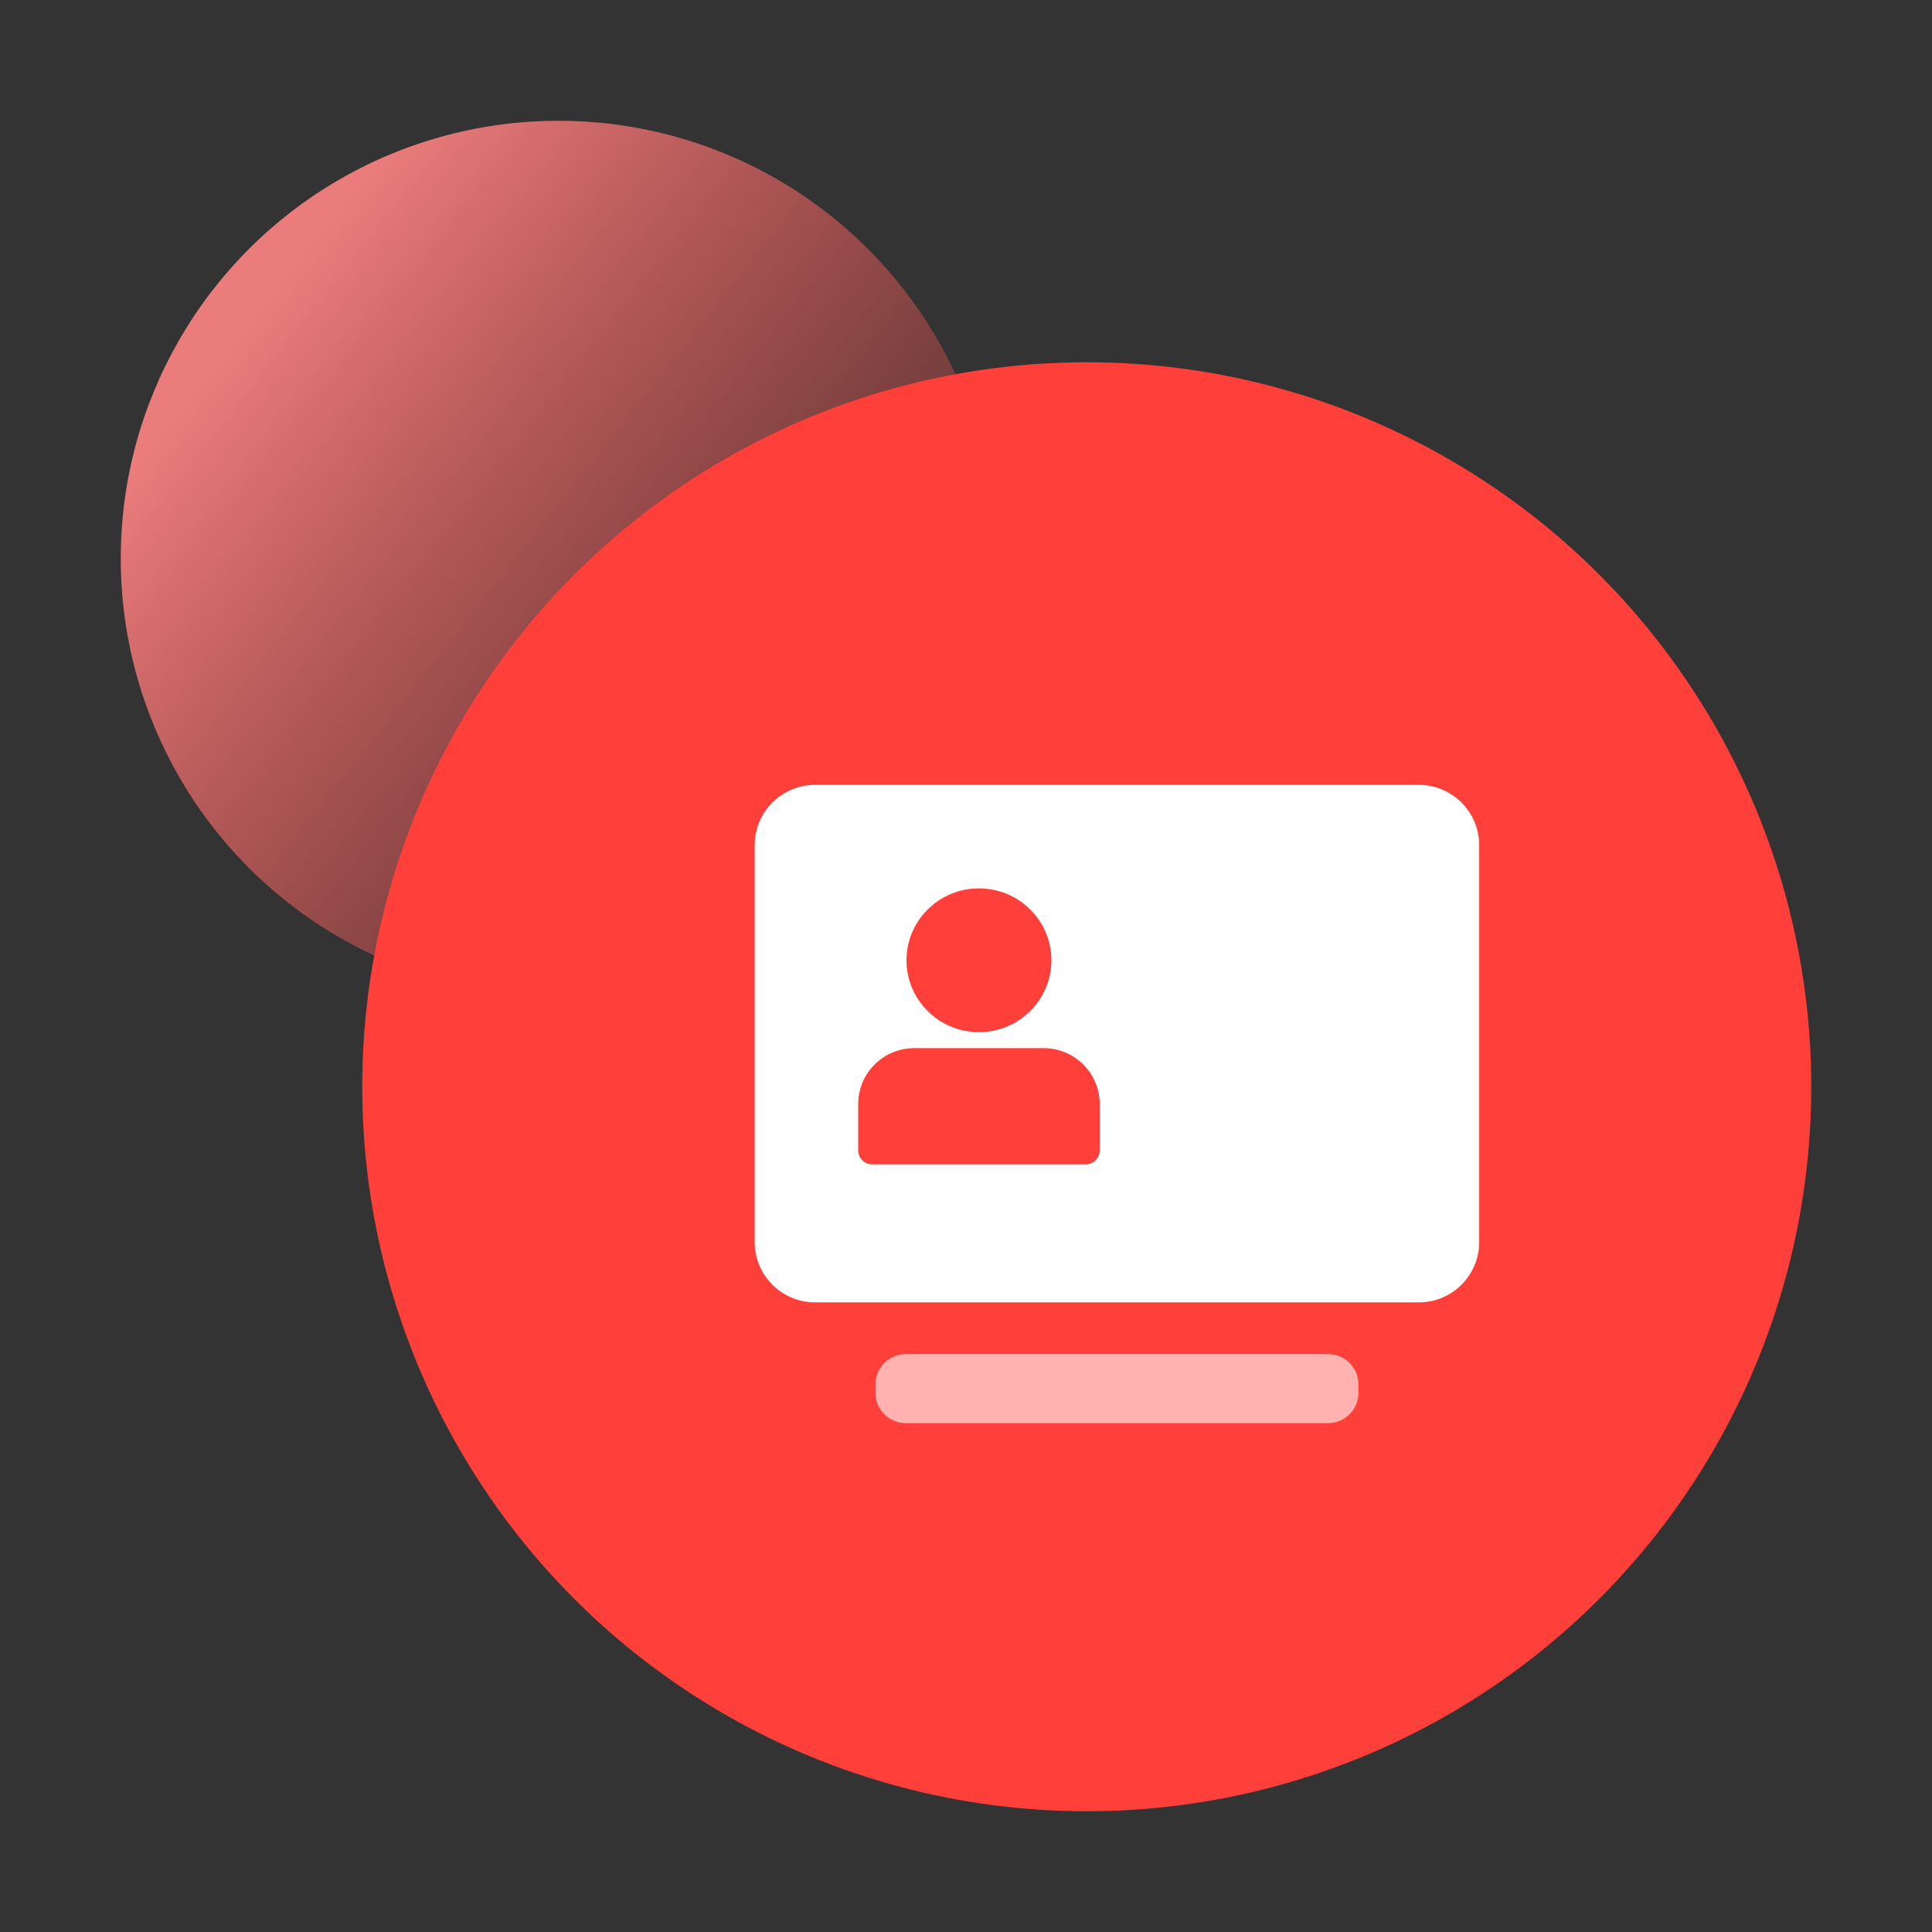 <?xml version="1.0" encoding="UTF-8"?>
<svg width="64px" height="64px" viewBox="0 0 64 64" version="1.1" xmlns="http://www.w3.org/2000/svg" xmlns:xlink="http://www.w3.org/1999/xlink">
    <rect x="0" y="0" width="64" height="64" fill="#333333" stroke="none"/>
    <title>企业租户</title>
    <defs>
        <linearGradient x1="17.861%" y1="19.072%" x2="100%" y2="83.918%" id="linearGradient-1">
            <stop stop-color="#FF8484" offset="0%"></stop>
            <stop stop-color="#FF3F3A" stop-opacity="0" offset="100%"></stop>
        </linearGradient>
    </defs>
    <g id="企业租户" stroke="none" stroke-width="1" fill="none" fill-rule="evenodd">
        <g id="底部素材" transform="translate(4, 4)">
            <circle id="椭圆形" fill="url(#linearGradient-1)" opacity="0.9" cx="14.5" cy="14.5" r="14.5"></circle>
            <circle id="椭圆形" fill="#FF3F3A" cx="32" cy="32" r="24"></circle>
        </g>
        <g id="个人报账工作台" transform="translate(21, 20)" fill="#FFFFFF">
            <g id="编组" transform="translate(4, 6)">
                <path d="M22,0 C23.105,1.75920346e-15 24,0.895 24,2 L24,15.143 C24,16.247 23.105,17.143 22,17.143 L2,17.143 C0.895,17.143 1.3527075e-16,16.247 0,15.143 L0,2 C-1.3527075e-16,0.895 0.895,2.02906125e-16 2,0 L22,0 Z M9.576,8.722 L5.281,8.722 C4.258,8.722 3.429,9.551 3.429,10.574 L3.429,12.108 C3.429,12.364 3.636,12.571 3.892,12.571 L10.965,12.571 C11.221,12.571 11.429,12.364 11.429,12.108 L11.429,10.574 C11.429,9.551 10.599,8.722 9.576,8.722 Z M7.428,3.429 C6.103,3.429 5.029,4.496 5.029,5.811 C5.029,7.125 6.103,8.192 7.428,8.192 C8.754,8.192 9.829,7.125 9.829,5.811 C9.829,4.496 8.754,3.429 7.428,3.429 Z" id="形状结合"></path>
                <path d="M5,18.857 L19,18.857 C19.552,18.857 20,19.305 20,19.857 L20,20.143 C20,20.695 19.552,21.143 19,21.143 L5,21.143 C4.448,21.143 4,20.695 4,20.143 L4,19.857 C4,19.305 4.448,18.857 5,18.857 Z" id="矩形" opacity="0.6"></path>
            </g>
        </g>
    </g>
</svg>